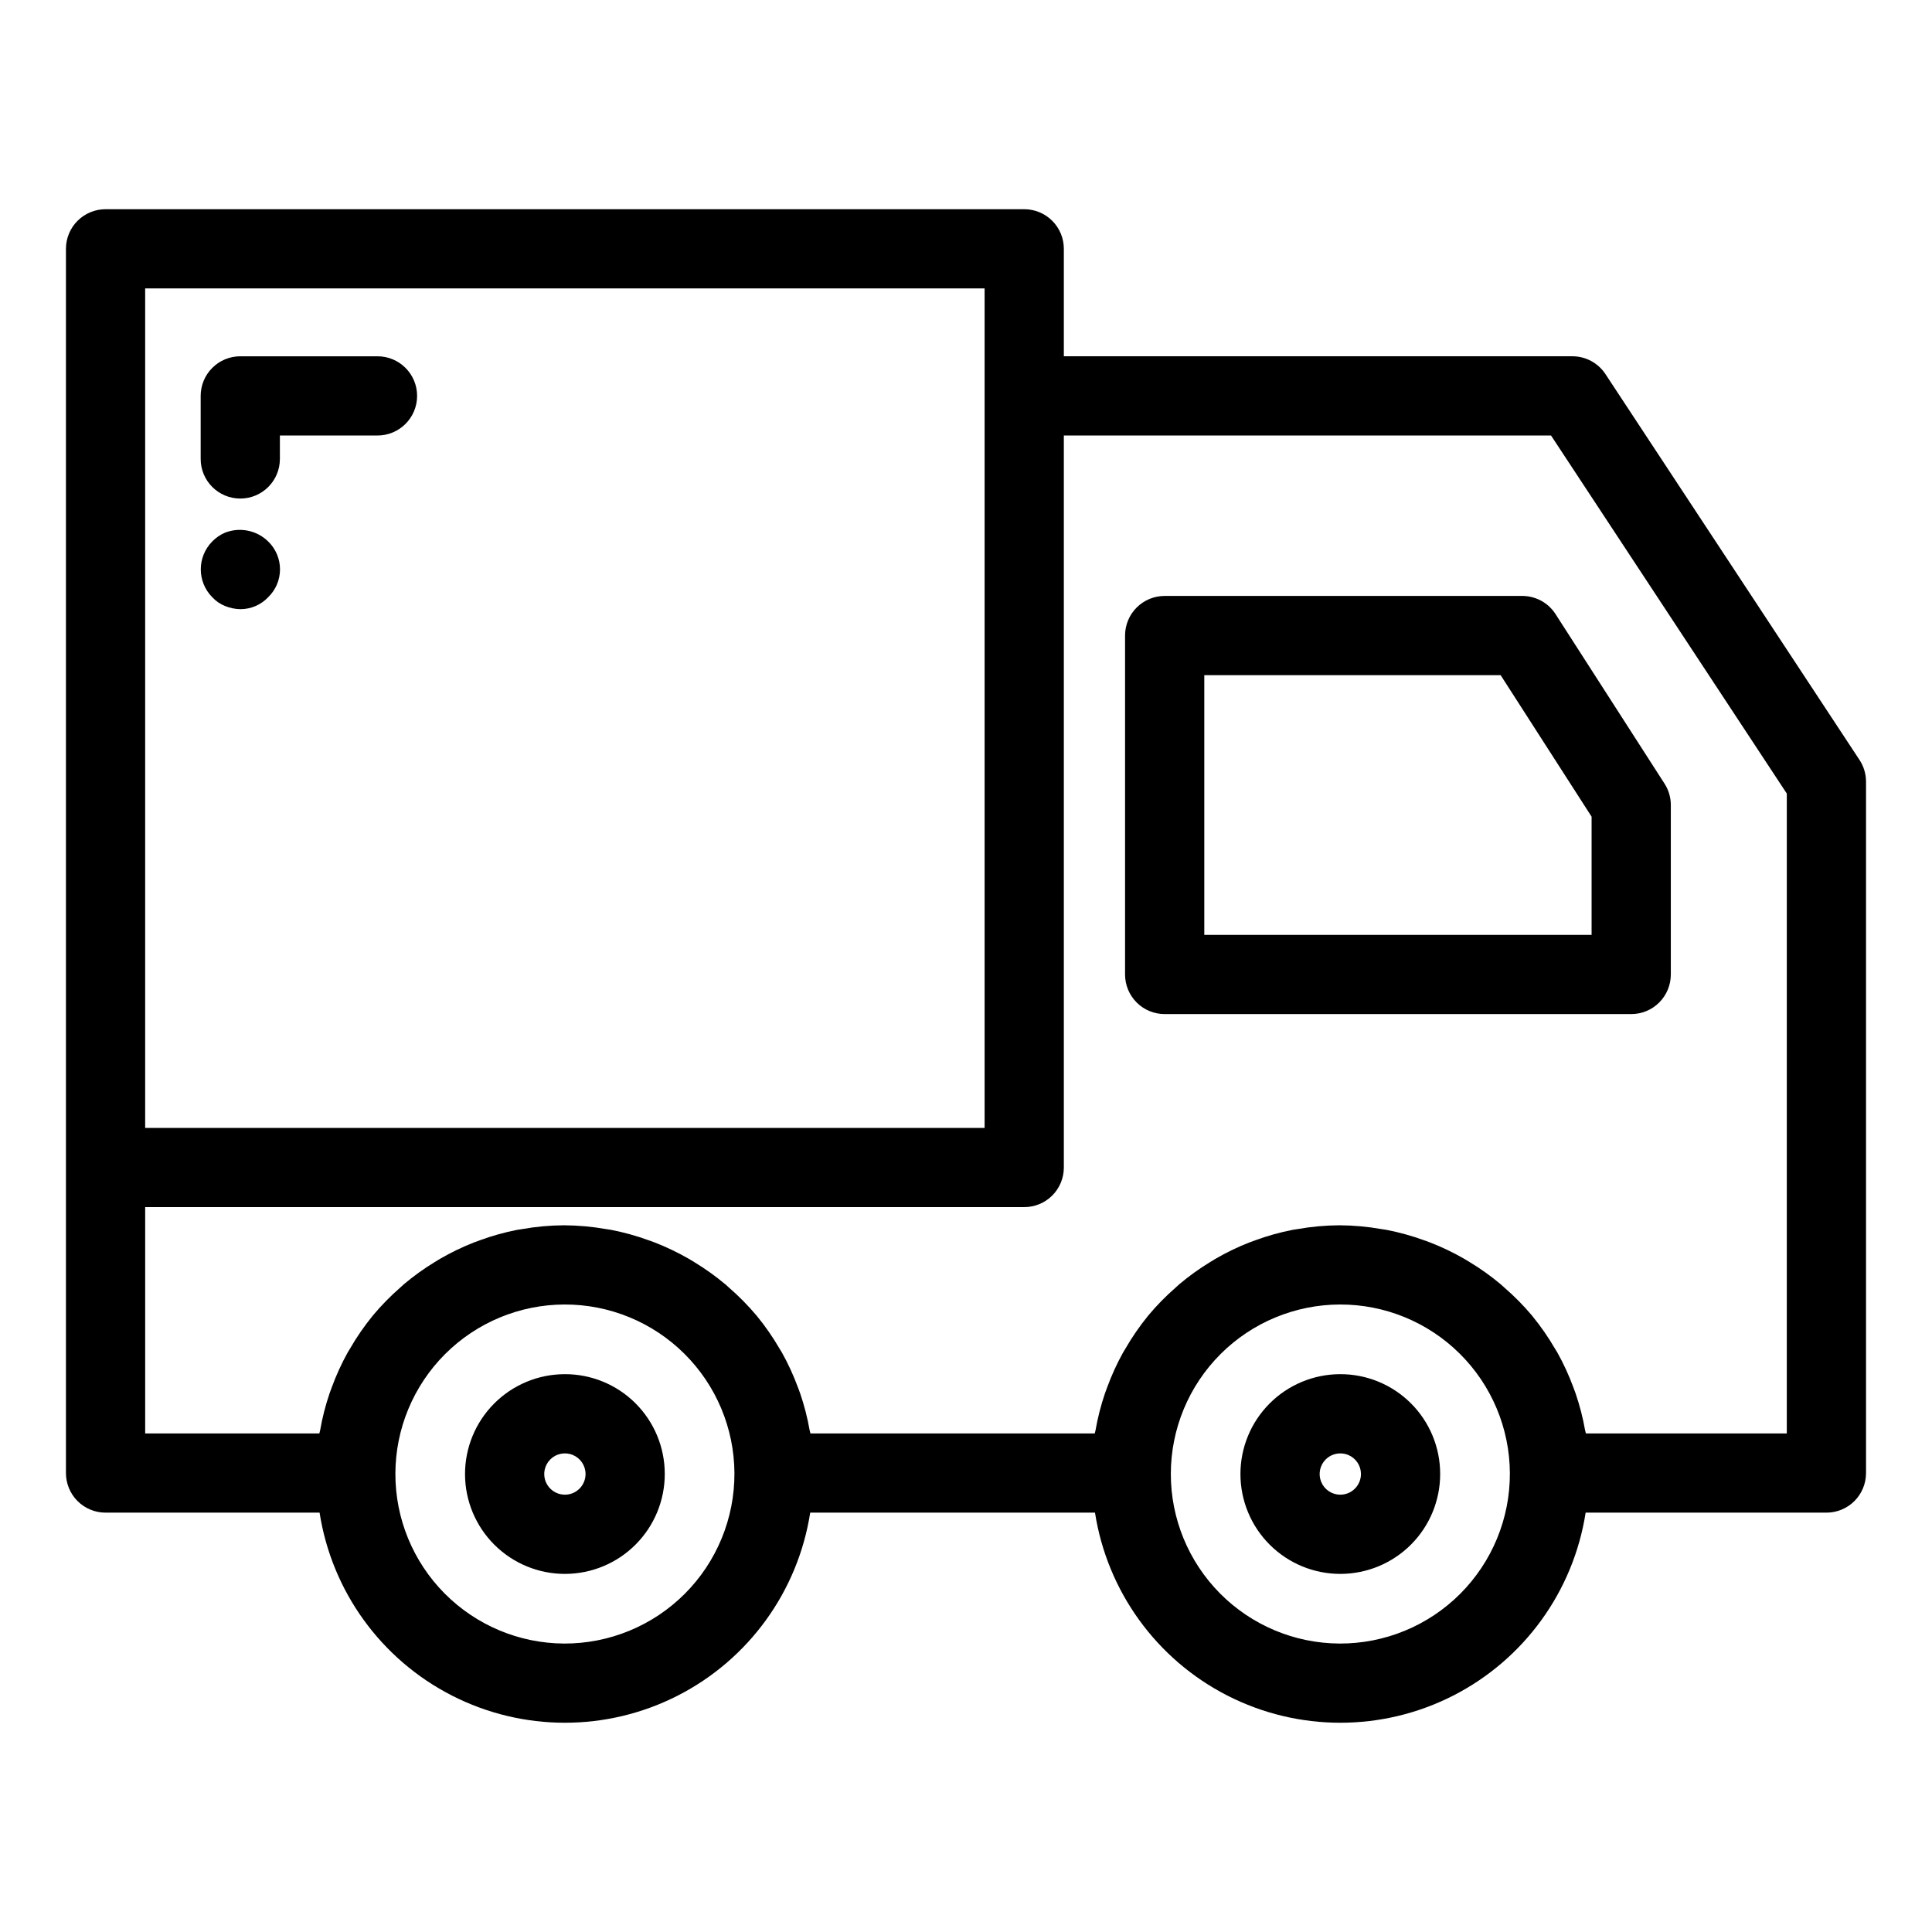<?xml version="1.0" encoding="UTF-8"?>
<!-- Uploaded to: ICON Repo, www.iconrepo.com, Generator: ICON Repo Mixer Tools -->
<svg fill="#000000" width="800px" height="800px" version="1.1" viewBox="144 144 512 512" xmlns="http://www.w3.org/2000/svg">
 <g>
  <path d="m547.41 301.93h-94.762c-2.785 0-5.453 1.105-7.422 3.074s-3.074 4.637-3.074 7.422v89.82c0 2.785 1.105 5.457 3.074 7.426s4.637 3.074 7.422 3.07h123.64c2.785 0.004 5.453-1.102 7.422-3.07s3.074-4.641 3.074-7.426v-44.902c0.004-2.016-0.578-3.988-1.672-5.68l-28.875-44.914v-0.004c-1.93-3-5.254-4.816-8.824-4.816zm18.379 58.496v31.324h-102.64v-68.828h78.535z"/>
  <path d="m569.46 243.14c-1.938-2.949-5.231-4.723-8.762-4.723h-134.77v-28.477c0.004-2.781-1.102-5.453-3.07-7.422s-4.641-3.074-7.426-3.074h-243.46c-2.785 0-5.453 1.105-7.422 3.074s-3.074 4.641-3.074 7.422v324.43c0 2.785 1.105 5.457 3.074 7.426 1.969 1.965 4.637 3.074 7.422 3.07h56.719c3.242 20.852 16.293 38.883 35.086 48.48 18.797 9.598 41.051 9.598 59.848 0 18.793-9.598 31.844-27.629 35.086-48.48h75.473c3.246 20.852 16.297 38.883 35.09 48.48 18.793 9.598 41.051 9.598 59.848 0 18.793-9.598 31.844-27.629 35.086-48.48h63.809c2.785 0.004 5.457-1.102 7.426-3.07s3.074-4.641 3.07-7.426v-183.22c0-2.051-0.602-4.055-1.73-5.769zm-386.99-22.703h222.46v222.47h-222.46zm110.98 359.12c-11.883-0.066-23.258-4.844-31.629-13.277-8.375-8.438-13.062-19.848-13.039-31.734 0.023-11.887 4.754-23.277 13.156-31.684 8.406-8.402 19.797-13.133 31.684-13.156 11.887-0.023 23.297 4.664 31.734 13.039 8.434 8.371 13.211 19.746 13.277 31.629 0.055 12-4.688 23.523-13.172 32.012-8.488 8.484-20.012 13.227-32.012 13.172zm205.5 0h0.004c-11.887-0.066-23.262-4.844-31.633-13.277-8.371-8.438-13.062-19.848-13.039-31.734s4.754-23.277 13.16-31.684c8.402-8.402 19.797-13.133 31.684-13.156 11.883-0.023 23.293 4.664 31.73 13.039 8.438 8.371 13.211 19.746 13.277 31.629 0.055 12-4.688 23.523-13.172 32.012-8.484 8.484-20.008 13.227-32.008 13.172zm118.57-55.68h-53.238c-0.047-0.289-0.164-0.551-0.215-0.84-0.582-3.312-1.422-6.574-2.512-9.758-0.191-0.559-0.402-1.102-0.609-1.652-1.168-3.168-2.582-6.238-4.227-9.184-0.203-0.359-0.434-0.691-0.641-1.043v-0.004c-1.758-3.023-3.754-5.902-5.969-8.609l-0.082-0.109v-0.004c-2.258-2.68-4.723-5.18-7.375-7.473-0.328-0.289-0.637-0.594-0.973-0.875-2.57-2.148-5.301-4.102-8.168-5.836-0.492-0.301-0.977-0.602-1.477-0.891h0.004c-2.894-1.668-5.91-3.113-9.02-4.324-0.539-0.211-1.086-0.398-1.633-0.594-3.246-1.18-6.582-2.106-9.977-2.762-0.422-0.082-0.852-0.121-1.277-0.195-3.691-0.652-7.434-0.992-11.184-1.012-3.723 0.023-7.438 0.359-11.105 1.012-0.418 0.07-0.844 0.113-1.262 0.191v0.004c-3.371 0.656-6.684 1.582-9.91 2.766-0.539 0.195-1.074 0.379-1.605 0.59v-0.004c-3.094 1.215-6.09 2.66-8.961 4.332-0.492 0.285-0.965 0.582-1.449 0.879-2.852 1.742-5.566 3.695-8.121 5.848-0.328 0.277-0.629 0.578-0.949 0.863-2.637 2.297-5.086 4.797-7.328 7.484l-0.078 0.105c-2.207 2.715-4.191 5.598-5.938 8.629-0.203 0.348-0.426 0.672-0.621 1.023-1.641 2.957-3.047 6.043-4.207 9.219-0.199 0.535-0.402 1.059-0.586 1.598-1.094 3.211-1.934 6.504-2.512 9.844-0.047 0.27-0.156 0.512-0.199 0.781h-75.34c-0.043-0.273-0.156-0.52-0.203-0.793v0.004c-0.582-3.344-1.43-6.633-2.527-9.84-0.184-0.535-0.387-1.055-0.586-1.586h-0.004c-1.172-3.188-2.59-6.273-4.246-9.238-0.191-0.34-0.41-0.656-0.609-0.996-1.77-3.051-3.785-5.953-6.019-8.684l-0.043-0.059h-0.004c-2.266-2.695-4.742-5.203-7.402-7.508-0.316-0.277-0.613-0.574-0.938-0.848l-0.004 0.004c-2.578-2.156-5.316-4.113-8.191-5.856-0.484-0.297-0.957-0.594-1.449-0.875-2.898-1.672-5.922-3.117-9.039-4.332-0.535-0.207-1.074-0.391-1.613-0.586-3.25-1.184-6.59-2.109-9.988-2.769-0.422-0.082-0.848-0.121-1.273-0.195v0.004c-3.691-0.652-7.434-0.992-11.188-1.012-3.719 0.02-7.434 0.359-11.098 1.012-0.422 0.07-0.848 0.113-1.266 0.195v-0.004c-3.371 0.66-6.684 1.586-9.906 2.766-0.539 0.195-1.074 0.383-1.605 0.59h-0.004c-3.09 1.215-6.086 2.66-8.957 4.328-0.496 0.285-0.973 0.586-1.457 0.887-2.848 1.738-5.562 3.691-8.113 5.84-0.328 0.277-0.629 0.578-0.949 0.863-2.641 2.301-5.09 4.805-7.332 7.492l-0.059 0.078c-2.215 2.727-4.211 5.625-5.965 8.668-0.195 0.336-0.414 0.656-0.605 0.996-1.645 2.969-3.055 6.059-4.219 9.246-0.195 0.523-0.395 1.039-0.578 1.574l0.004-0.004c-1.098 3.215-1.938 6.512-2.516 9.859-0.047 0.266-0.156 0.512-0.199 0.777h-46.156v-59.98h232.96c2.785 0 5.457-1.105 7.426-3.074s3.074-4.641 3.07-7.422v-193.99h129.11l62.484 94.895z"/>
  <path d="m293.63 508.17c-7.019 0.02-13.742 2.824-18.691 7.801-4.949 4.977-7.719 11.715-7.703 18.734 0.02 7.019 2.828 13.746 7.805 18.695 4.977 4.949 11.715 7.719 18.734 7.699 7.019-0.02 13.742-2.824 18.691-7.801 4.953-4.977 7.723-11.719 7.703-18.734-0.008-7.023-2.809-13.754-7.789-18.707-4.981-4.953-11.727-7.719-18.75-7.688zm0 31.938c-2.199-0.027-4.168-1.371-5-3.41-0.828-2.039-0.355-4.375 1.203-5.934 1.555-1.555 3.891-2.027 5.93-1.199s3.383 2.797 3.414 5c0.016 1.477-0.562 2.894-1.605 3.938-1.043 1.047-2.465 1.625-3.941 1.605z"/>
  <path d="m499.12 508.17c-7.016 0.02-13.742 2.824-18.691 7.801-4.949 4.977-7.719 11.715-7.699 18.734 0.016 7.019 2.824 13.746 7.801 18.695 4.977 4.949 11.715 7.719 18.734 7.699 7.019-0.02 13.742-2.824 18.695-7.801 4.949-4.977 7.719-11.719 7.699-18.734-0.008-7.023-2.809-13.754-7.789-18.707s-11.727-7.719-18.75-7.688zm0 31.938c-2.199-0.027-4.168-1.371-4.996-3.41-0.832-2.039-0.359-4.375 1.199-5.934 1.555-1.555 3.894-2.027 5.934-1.199 2.039 0.828 3.383 2.797 3.41 5 0.02 1.477-0.562 2.894-1.605 3.938-1.043 1.047-2.465 1.625-3.941 1.605z"/>
  <path d="m244.04 238.42h-36.363c-2.785 0-5.453 1.105-7.422 3.074-1.969 1.965-3.074 4.637-3.074 7.422v16.707c0 5.797 4.699 10.496 10.496 10.496s10.496-4.699 10.496-10.496v-6.211h25.867c5.797 0 10.496-4.699 10.496-10.496 0-5.797-4.699-10.496-10.496-10.496z"/>
  <path d="m203.62 285.17c-1.262 0.547-2.402 1.332-3.363 2.316-4.059 4.094-4.059 10.695 0 14.789 0.938 1.016 2.086 1.805 3.363 2.316 1.297 0.539 2.688 0.824 4.09 0.844 2.781 0.004 5.441-1.137 7.352-3.16 2.008-1.934 3.144-4.606 3.144-7.394 0-2.789-1.137-5.461-3.144-7.394-3.023-2.961-7.504-3.871-11.441-2.316z"/>
 </g>
</svg>
